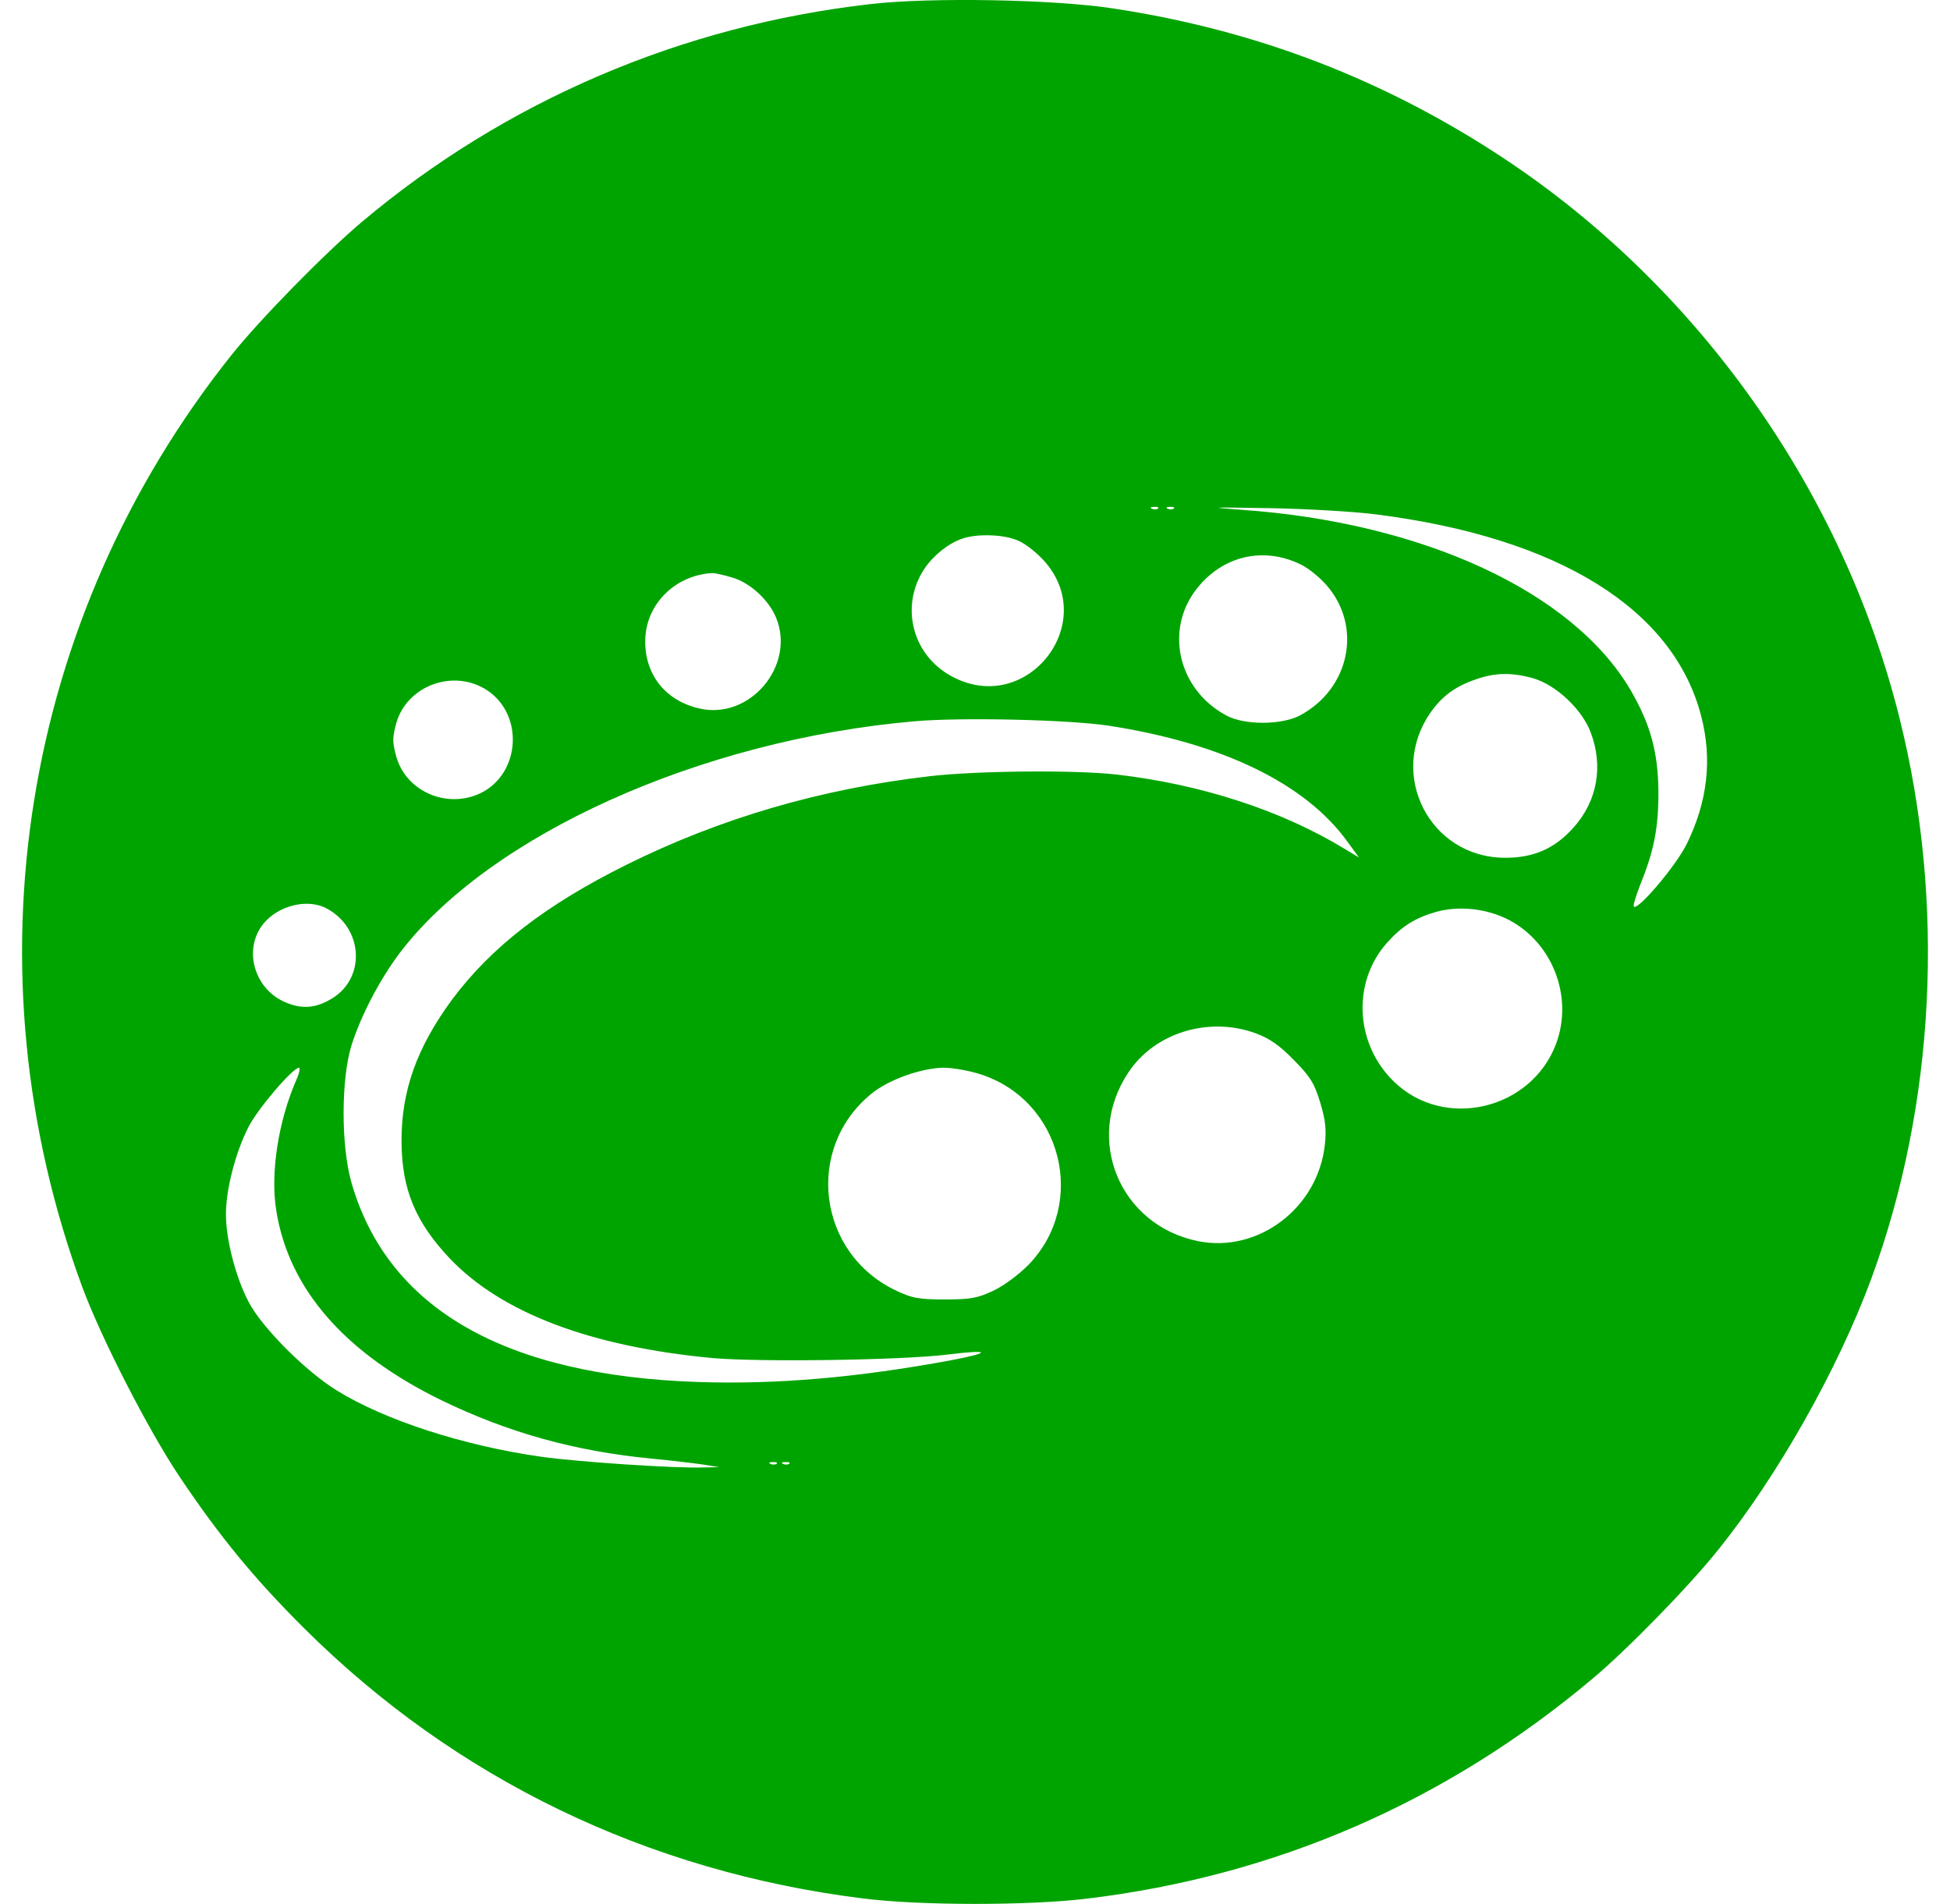 <svg width="618.56pt" height="603.93pt" version="1.0" viewBox="0 0 618.56 603.93" xmlns="http://www.w3.org/2000/svg">
 <g transform="matrix(.1 0 0 -.1 -49.331 645.69)" fill="#00a400">
  <path d="m3255 6444c-599-68-1158-307-1615-692-117-99-323-309-413-422-667-837-844-1948-473-2955 61-164 208-451 308-601 128-191 238-325 398-484 479-476 1087-770 1770-855 179-23 526-23 709-1 601 72 1141 307 1606 698 110 92 306 293 398 408 189 235 379 571 486 860 203 551 236 1194 90 1778-178 717-635 1365-1253 1775-379 251-786 408-1241 477-187 29-580 36-770 14zm912-1600c-3-3-12-4-19-1-8 3-5 6 6 6 11 1 17-2 13-5zm50 0c-3-3-12-4-19-1-8 3-5 6 6 6 11 1 17-2 13-5zm643-19c580-74 943-301 1030-641 35-136 20-269-46-404-34-69-155-212-168-199-3 3 6 32 19 66 45 111 59 181 59 298-1 126-25 214-89 324-183 311-658 531-1236 571-109 8-97 8 91 5 118-2 271-11 340-20zm-1135-84c23-10 59-39 82-65 173-196-54-487-288-368-130 65-173 223-94 344 28 42 76 81 120 96 48 17 136 14 180-7zm891-73c25-11 62-41 84-66 116-131 76-330-84-415-58-30-174-31-232 0-159 85-200 284-84 415 82 94 204 119 316 66zm-1800-43c57-17 115-70 139-127 63-153-84-327-245-288-106 25-170 106-170 212 0 115 91 209 211 217 8 1 38-6 65-14zm2542-320c73-22 154-99 181-171 41-108 21-219-55-303-59-66-127-96-219-95-236 2-370 263-235 459 37 53 78 84 145 107 62 22 116 22 183 3zm-3319-38c117-78 105-264-21-326-107-51-237 5-268 117-12 46-12 58 0 104 34 121 183 175 289 105zm1971-112c362-56 626-184 759-370l35-48-45 27c-198 121-454 205-724 236-132 15-441 12-590-5-348-40-668-134-964-281-256-127-429-261-553-427-112-152-162-290-161-452 1-151 44-254 152-369 165-174 449-281 835-317 147-13 596-7 744 11 137 17 144 7 12-18-298-55-551-77-800-69-616 20-987 233-1102 633-33 116-33 326 0 434 30 95 88 206 151 291 284 376 955 679 1636 738 152 13 487 5 615-14zm-2482-579c117-61 127-220 19-286-49-30-92-35-142-15-104 39-143 169-76 252 48 58 139 80 199 49zm3737-30c149-68 222-247 164-401-79-209-355-274-514-119-123 119-133 313-24 438 49 55 90 81 160 101 68 18 147 11 214-19zm-788-367c43-16 74-37 120-84 53-54 65-73 84-135 17-56 20-86 15-133-21-201-211-346-403-307-248 51-361 323-221 534 83 127 256 180 405 125zm-3043-146c-58-132-84-299-64-418 40-248 218-451 524-600 210-102 424-162 667-185 63-6 137-15 164-19l50-8-50-1c-96-3-401 18-515 34-246 35-494 115-648 210-99 61-237 199-280 281-41 78-72 198-72 278 0 79 30 195 71 276 29 58 141 189 161 189 4 0 1-17-8-37zm2167 17c261-82 344-411 154-606-32-32-78-66-112-82-50-23-70-27-153-27-82 0-103 4-152 27-251 117-294 451-81 625 54 45 159 82 229 83 29 0 80-9 115-20zm-644-1236c-3-3-12-4-19-1-8 3-5 6 6 6 11 1 17-2 13-5zm40 0c-3-3-12-4-19-1-8 3-5 6 6 6 11 1 17-2 13-5z" fill="#00a400"/>
 </g>
</svg>
